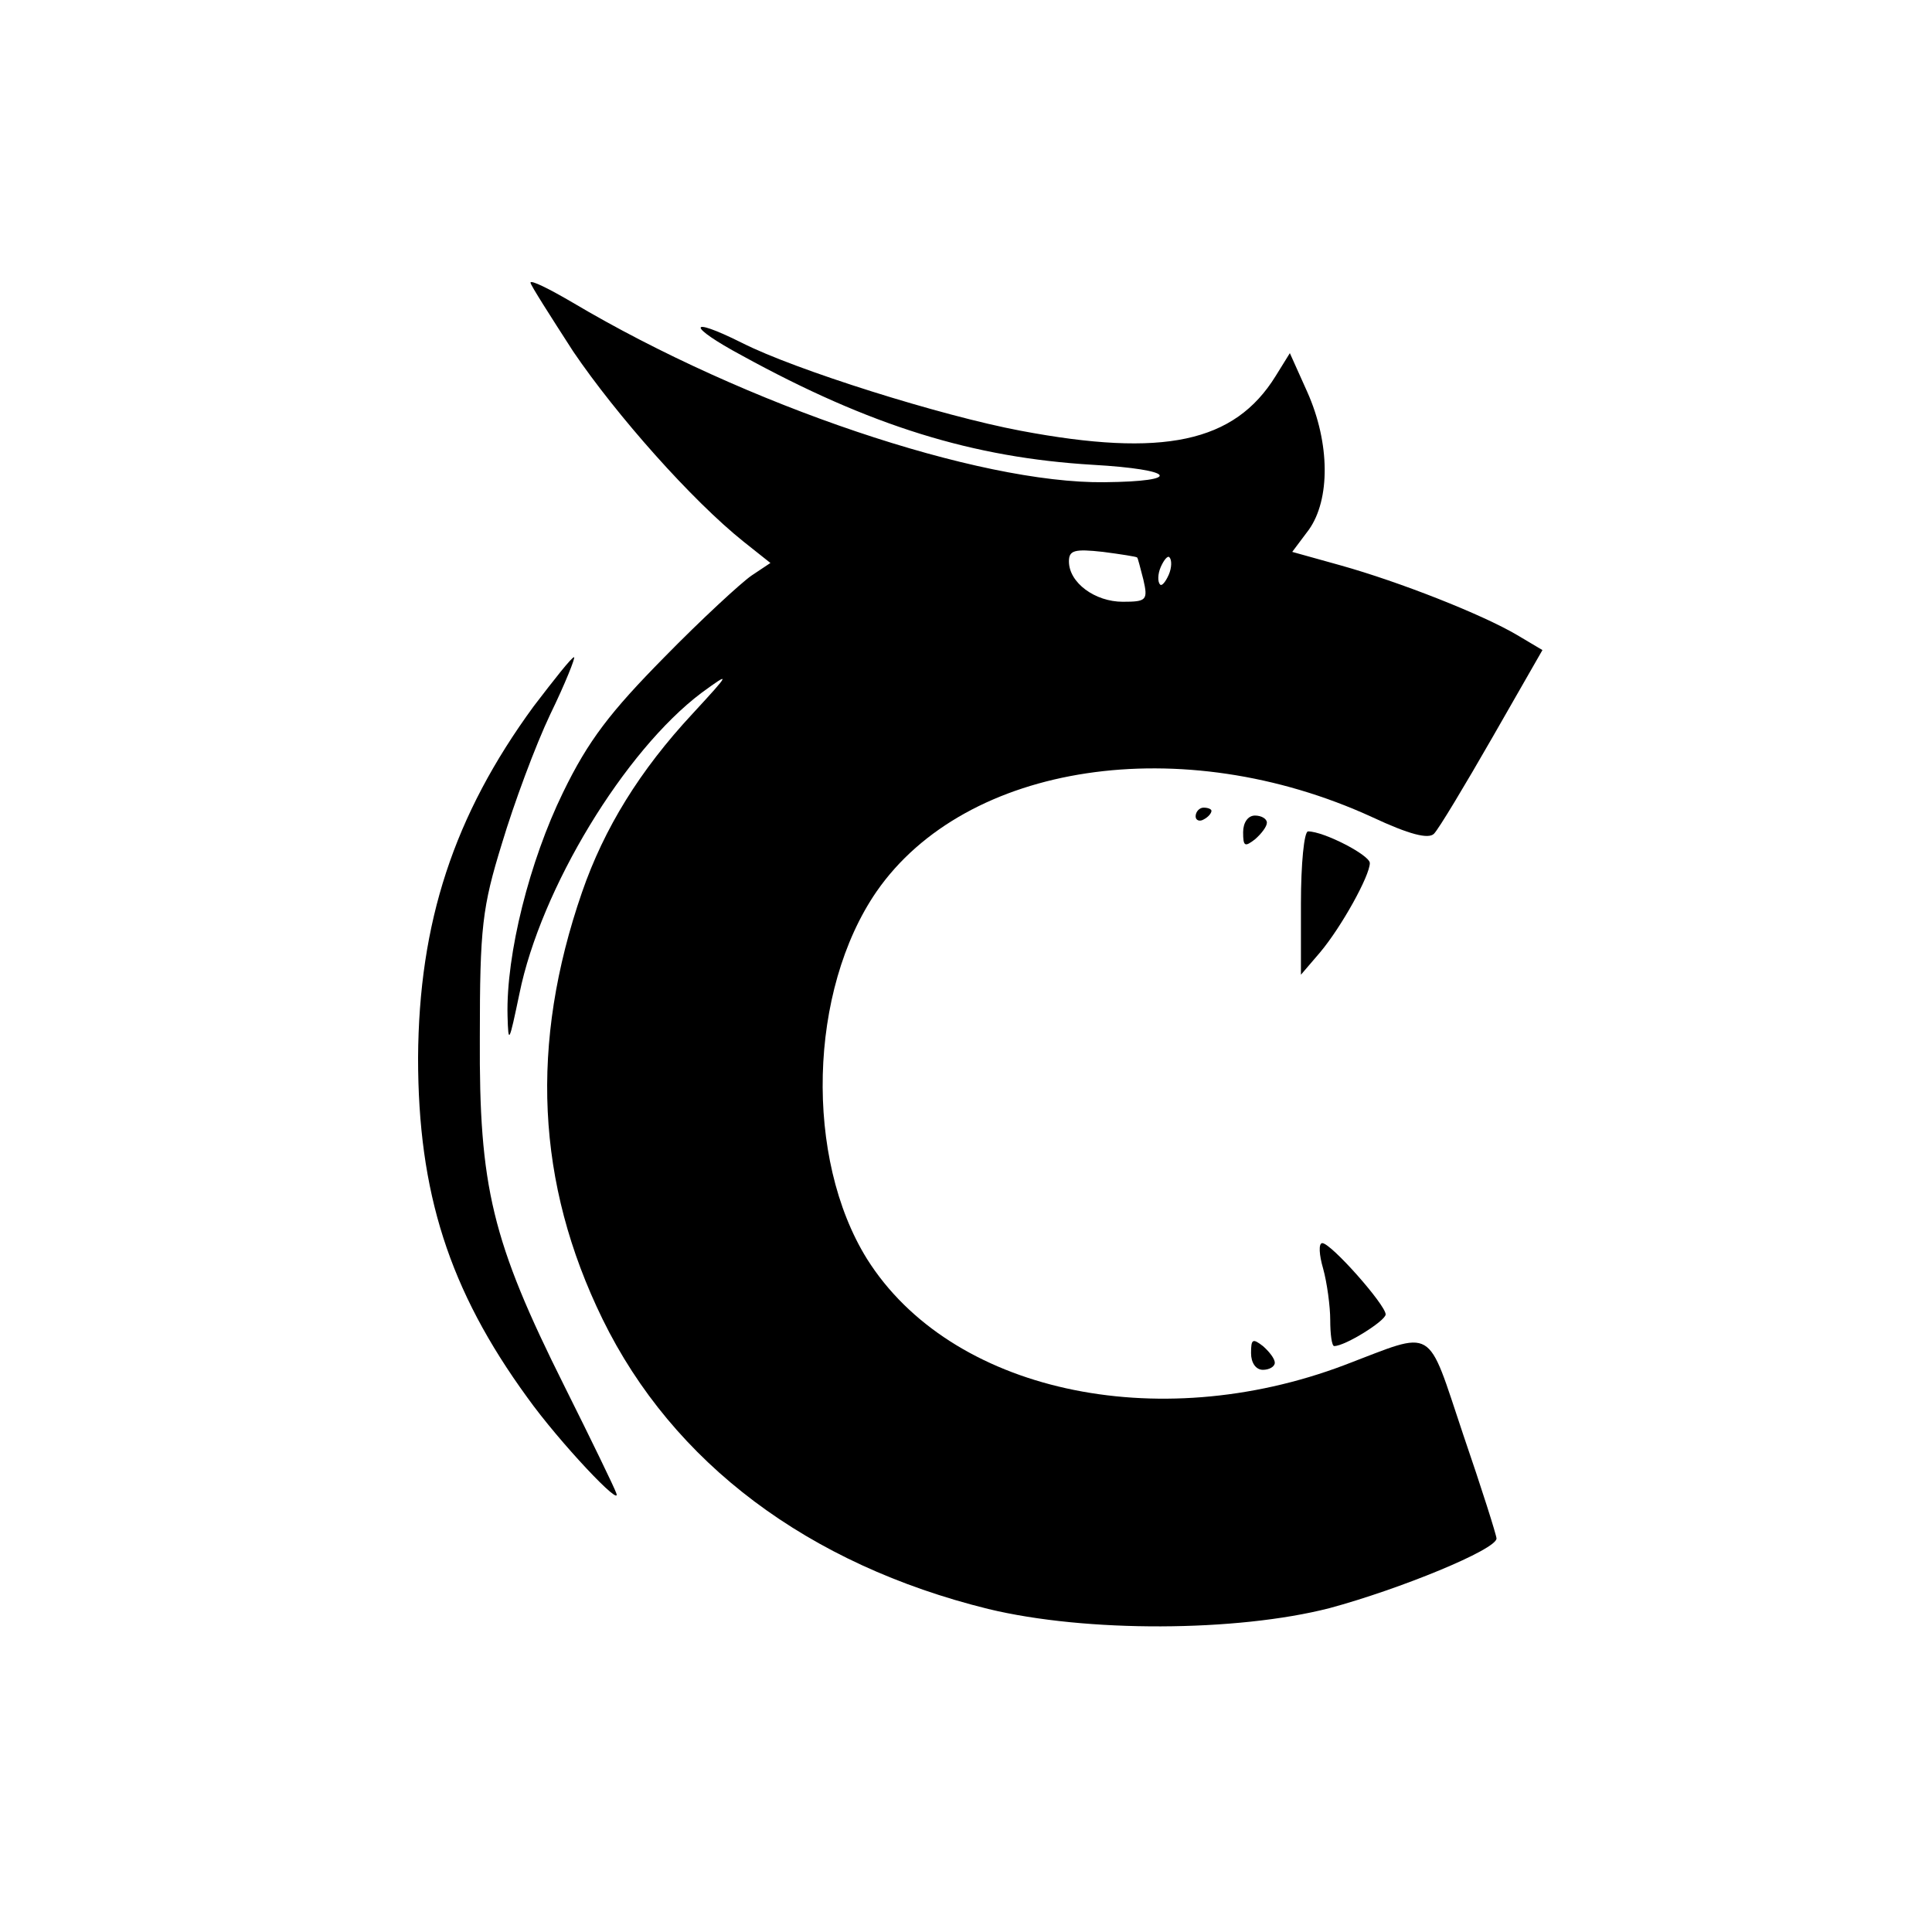 <?xml version="1.0" standalone="no"?>
<!DOCTYPE svg PUBLIC "-//W3C//DTD SVG 20010904//EN"
 "http://www.w3.org/TR/2001/REC-SVG-20010904/DTD/svg10.dtd">
<svg version="1.0" xmlns="http://www.w3.org/2000/svg"
 width="244pt" height="244pt" viewBox="0 0 244 244"
 preserveAspectRatio="xMidYMid meet">
<g transform="translate(0,244) scale(0.1,-0.1)"
fill="#000000" stroke="none">
<path d="M670 2083 c0 -3 25 -42 54 -87 55 -81 150 -188 215 -240 l34 -27 -24
-16 c-13 -9 -63 -55 -110 -103 -68 -69 -96 -105 -128 -171 -42 -86 -72 -204
-70 -282 1 -37 2 -34 15 28 27 133 133 307 230 380 37 27 37 26 -11 -26 -67
-72 -112 -145 -140 -226 -66 -191 -58 -367 26 -539 89 -182 260 -310 487 -366
124 -30 314 -29 431 1 89 24 211 74 211 88 0 4 -19 64 -42 131 -47 140 -34
132 -150 88 -238 -90 -498 -33 -603 134 -79 127 -74 339 12 464 113 163 386
204 626 94 47 -22 71 -28 78 -21 6 6 39 61 74 122 l63 110 -32 19 c-44 26
-148 67 -223 88 l-61 17 21 28 c27 38 27 109 -2 174 l-22 49 -18 -29 c-52 -84
-142 -103 -322 -69 -101 19 -285 77 -352 111 -70 35 -69 21 0 -16 162 -89 292
-129 443 -138 105 -6 115 -21 15 -22 -159 -2 -453 97 -672 227 -29 17 -53 29
-53 25z m766 -347 c1 0 4 -13 8 -28 6 -26 4 -28 -26 -28 -35 0 -68 24 -68 51
0 14 7 16 43 12 23 -3 42 -6 43 -7z m40 -22 c-4 -9 -9 -15 -11 -12 -3 3 -3 13
1 22 4 9 9 15 11 12 3 -3 3 -13 -1 -22z"/>
<path d="M674 1548 c-101 -138 -145 -273 -146 -444 0 -170 39 -293 138 -429
40 -56 122 -143 112 -120 -2 6 -31 66 -65 134 -92 184 -108 252 -107 441 0
139 3 164 28 245 15 50 42 123 61 163 19 39 32 72 30 72 -3 0 -25 -28 -51 -62z"/>
<path d="M1510 1409 c0 -5 5 -7 10 -4 6 3 10 8 10 11 0 2 -4 4 -10 4 -5 0 -10
-5 -10 -11z"/>
<path d="M1570 1389 c0 -18 2 -19 15 -9 8 7 15 16 15 21 0 5 -7 9 -15 9 -9 0
-15 -9 -15 -21z"/>
<path d="M1643 1299 l0 -90 24 28 c27 32 63 97 63 113 0 10 -58 40 -78 40 -5
0 -9 -41 -9 -91z"/>
<path d="M1671 838 c5 -18 9 -48 9 -65 0 -18 2 -33 5 -33 14 0 65 32 65 40 0
12 -69 90 -80 90 -5 0 -4 -15 1 -32z"/>
<path d="M1580 731 c0 -12 6 -21 15 -21 8 0 15 4 15 9 0 5 -7 14 -15 21 -13
10 -15 9 -15 -9z"/>
</g>
</svg>
